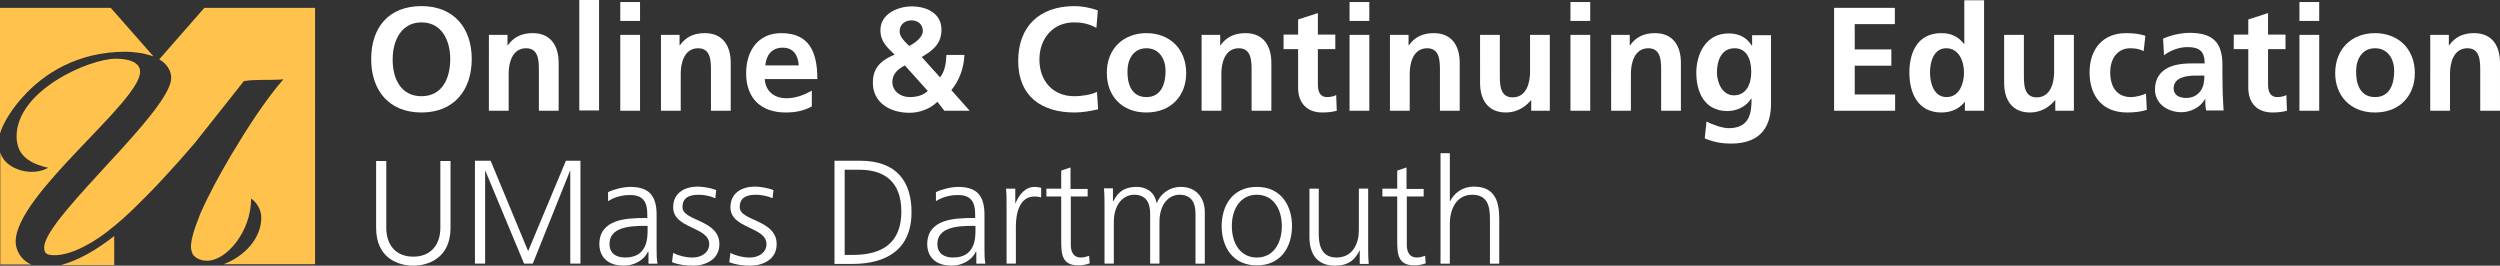 <?xml version="1.0" encoding="UTF-8"?><svg id="b" xmlns="http://www.w3.org/2000/svg" viewBox="0 0 860.1 91.4"><rect x="0" y="0" width="860.1" height="91.4" fill="#333333" stroke="none"/><defs><style>.e{fill:#fff;}.f{fill:#fec24d;}</style></defs><g id="c"><g id="d"><g><path class="f" d="M5.5,84.4c-.1-.4-.1-.9-.1-1.3,0-16.2,42.8-48,42.8-58.4,0-.6-.1-1.2-.4-1.7-1.2-2.1-4.5-2.8-8-2.8-9,0-34.1,10.8-34.1,26.8,0,1.8,.4,3.4,1.1,4.8,1.6,3,4.9,4.8,9.7,5.9h.1c-5.5,3.2-14.1,.7-16.2-4.4-.1-.2-.2-.7-.3-.9v38.6H10.8c-2.8-1.1-4.8-3.7-5.3-6.6Z"/><path class="f" d="M43.2,17.8c1.3,0,2.7,.1,4,.3,1.2,.1,2.2,.3,3.2,.6,.9,.2,1.7,.5,2.4,.7L38.1,2.7H0V45.9c.2-.4,.3-.9,.5-1.4,1.3-3.2,3.8-7.3,7.5-11.3,7.1-7.9,18.7-15.4,35.2-15.4Z"/><path class="f" d="M39.3,91.2v-10c-6,4.7-12.3,8.4-18.4,10h18.4Z"/><path class="f" d="M108.4,2.7h-38.1l-15.5,17.7c1.7,1,2.8,2.3,3.4,3.5,.5,1,.7,2,.7,2.9,0,2.3-1.8,5.7-4.7,9.7-3,4.2-7.2,9-11.7,14-1,1.2-2.1,2.3-3.2,3.5-11.6,12.7-24.1,25.7-24.1,31.1,0,.7,.1,1.2,.3,1.6,.5,.9,1.6,1.1,3.3,1.1,2.9,0,6.9-1.1,11.8-3.9,.1-.1,.2-.1,.3-.2l.6-.3c1.6-1,3.3-2.1,5-3.4,.1-.1,.2-.2,.4-.3l.1-.1c3.6-2.7,7.6-6.3,12-10.8,0,0,3.3-3.2,7.8-8.1,2.7-2.9,6.9-7.6,9.7-10.9,.6-.7,1.2-1.4,1.7-2.1h0c2.9-3.7,5.7-7.2,8.1-10.2,2.9-3.7,5.9-7.4,7.6-9.6,4.2-.7,9.1-.2,13.5-.6h.1c-2.6,2.9-5.9,7.3-9.3,12.3-2.9,4.3-5.9,9.1-8.7,13.8-3.9,6.6-7.6,13.4-10.4,19.7-.3,.6-.5,1.2-.7,1.8-.9,2.3-1.5,4-1.9,5.4-.5,1.8-.8,3.4-.8,4.6,0,.3,0,.6,.1,.9,.1,.7,.3,1.3,.6,1.8,.8,1.1,2.5,2.1,4.9,2.1,6.5,0,15.1-9.9,15.1-21.4,1.2,.8,2,1.9,2.6,3s.9,2.4,.9,3.6c0,7-5.7,13.3-13,16h31.5V2.7Z"/></g></g><g><g><path class="e" d="M145,2.1c11.1,0,17.3,7.5,17.3,18.2s-6.1,18.4-17.3,18.4-17.3-7.6-17.3-18.4,6-18.2,17.3-18.2Zm0,31c7.3,0,9.9-6.4,9.9-12.8s-2.9-12.6-9.9-12.6-9.9,6.4-9.9,12.6c-.1,6.4,2.6,12.8,9.9,12.8Z"/><path class="e" d="M168.2,12h6.4v3.6h.1c2.1-3,5-4.2,8.6-4.2,6.2,0,8.9,4.4,8.9,10.2v16.5h-6.8v-14c0-3.2-.1-7.5-4.4-7.5-4.9,0-6,5.3-6,8.7v12.8h-6.8V12Z"/><path class="e" d="M199.3,0h6.8V38h-6.8V0Z"/><path class="e" d="M213.4,.7h6.8V7.2h-6.8V.7Zm0,11.3h6.8v26.1h-6.8V12Z"/><path class="e" d="M227.4,12h6.4v3.6h.1c2.1-3,5-4.2,8.6-4.2,6.2,0,8.9,4.4,8.9,10.2v16.5h-6.8v-14c0-3.2-.1-7.5-4.4-7.5-4.9,0-6,5.3-6,8.7v12.8h-6.8V12Z"/><path class="e" d="M279.3,36.6c-2.5,1.4-5.3,2.1-9,2.1-8.6,0-13.6-5-13.6-13.5,0-7.6,4-13.8,12.1-13.8,9.7,0,12.4,6.6,12.4,15.8h-18.1c.3,4.2,3.2,6.6,7.5,6.6,3.3,0,6.1-1.2,8.7-2.6v5.4Zm-4.5-14.1c-.2-3.3-1.7-6.1-5.5-6.1s-5.7,2.6-6,6.1h11.5Z"/><path class="e" d="M323.4,26.6c1.7-2,2.1-5,2.2-7.7h6.2c-.2,4.5-1.7,8.7-4.5,12.1l6.3,7.1h-8.7l-2.4-3.1c-2.5,2.5-6.1,3.8-9.6,3.8-7,0-12.6-3.7-12.6-10.3,0-4.3,1.8-7.4,7.5-9.7-2.7-2.6-4.9-4.5-4.9-8.5,0-5.4,5.8-8.1,10.8-8.1s10.2,2.3,10.2,8c0,4.9-3,7.2-6.8,9.4l6.3,7Zm-12.1-4.1c-2.3,1.2-4.3,2.9-4.3,5.7,0,3.1,2.7,5.2,6,5.2,2.4,0,4.6-.6,6.2-2.1l-7.9-8.8Zm6.2-11.8c0-2.5-1.9-3.7-3.9-3.7s-4.1,1.2-4.1,3.8c0,2,2,3.7,3.3,5,1.9-.9,4.7-3,4.7-5.1Z"/><path class="e" d="M377.8,37.6c-2.6,.6-5.4,1.1-8.1,1.1-11.5,0-19.4-5.7-19.4-17.7s7.4-18.9,19.4-18.9c2.3,0,5.4,.5,8,1.5l-.5,6c-2.7-1.5-5.1-1.9-7.7-1.9-7.3,0-11.9,5.6-11.9,12.8s4.5,12.6,12,12.6c2.8,0,6.1-.6,7.8-1.5l.4,6Z"/><path class="e" d="M394.4,11.4c7.8,0,13.7,5.2,13.7,13.8,0,7.5-5,13.5-13.7,13.5s-13.6-6-13.6-13.5c-.1-8.6,5.9-13.8,13.6-13.8Zm0,22c5.2,0,6.6-4.7,6.6-9,0-4-2.1-7.8-6.6-7.8s-6.5,3.9-6.5,7.8c-.1,4.3,1.3,9,6.5,9Z"/><path class="e" d="M413.4,12h6.4v3.6h.1c2.1-3,5-4.2,8.6-4.2,6.2,0,8.9,4.4,8.9,10.2v16.5h-6.8v-14c0-3.2-.1-7.5-4.4-7.5-4.9,0-6,5.3-6,8.7v12.8h-6.8V12Z"/><path class="e" d="M446.6,16.9h-5v-5h5V6.7l6.8-2.2v7.4h6v5h-6v12.2c0,2.2,.6,4.3,3.2,4.3,1.2,0,2.4-.3,3.1-.7l.2,5.4c-1.4,.4-3,.6-5,.6-5.3,0-8.3-3.3-8.3-8.5v-13.3h0Z"/><path class="e" d="M464.3,.7h6.8V7.2h-6.8V.7Zm0,11.3h6.8v26.1h-6.8V12Z"/><path class="e" d="M478.2,12h6.4v3.6h.1c2.1-3,5-4.2,8.6-4.2,6.2,0,8.9,4.4,8.9,10.2v16.5h-6.8v-14c0-3.2-.1-7.5-4.4-7.5-4.9,0-6,5.3-6,8.7v12.8h-6.8V12Z"/><path class="e" d="M533.2,38.1h-6.4v-3.6h-.1c-2.1,2.5-5,4.2-8.6,4.2-6.2,0-8.9-4.4-8.9-10.2V12h6.8v14c0,3.2,.1,7.5,4.4,7.5,4.9,0,6-5.3,6-8.7V12h6.8v26.1Z"/><path class="e" d="M540.3,.7h6.8V7.2h-6.8V.7Zm0,11.3h6.8v26.1h-6.8V12Z"/><path class="e" d="M554.3,12h6.4v3.6h.1c2.1-3,5-4.2,8.6-4.2,6.2,0,8.9,4.4,8.9,10.2v16.5h-6.8v-14c0-3.2-.1-7.5-4.4-7.5-4.9,0-6,5.3-6,8.7v12.8h-6.8V12Z"/><path class="e" d="M609.3,12v23.6c0,7.1-2.8,13.8-13.8,13.8-2.7,0-5.8-.4-9-1.8l.6-5.8c2.1,1.1,5.5,2.3,7.6,2.3,7.5,0,7.9-5.6,7.9-10.1h-.2c-1.3,2.2-4.3,4.2-8.1,4.2-7.7,0-10.7-6.2-10.7-13.2,0-6.3,3.2-13.5,11.1-13.5,3.4,0,6.1,1.2,8,4.2h.1v-3.6h6.5v-.1Zm-6.8,12.7c0-4.5-1.7-8.1-5.7-8.1-4.6,0-6.1,4.3-6.1,8.3,0,3.6,1.9,7.9,5.8,7.9,4.2,0,6-3.7,6-8.1Z"/><path class="e" d="M631,2.7h20.9v5.6h-13.8v8.7h12.6v5.6h-12.6v9.9h13.9v5.6h-21V2.7h0Z"/><path class="e" d="M676,35.1h-.1c-2,2.5-4.8,3.6-8,3.6-8,0-11-6.6-11-13.7s2.9-13.6,11-13.6c3.4,0,5.8,1.2,7.8,3.7h.1V.1h6.8V38.1h-6.6v-3Zm-6.3-1.7c4.5,0,6-4.8,6-8.5s-1.7-8.3-6.1-8.3-5.6,4.8-5.6,8.3c0,3.7,1.3,8.5,5.7,8.5Z"/><path class="e" d="M713.5,38.1h-6.4v-3.6h-.1c-2.1,2.5-5,4.2-8.6,4.2-6.2,0-8.9-4.4-8.9-10.2V12h6.8v14c0,3.2,.1,7.5,4.4,7.5,4.9,0,6-5.3,6-8.7V12h6.8v26.1Z"/><path class="e" d="M737.5,17.6c-1.2-.6-2.5-1-4.6-1-4.2,0-6.9,3.3-6.9,8.3s2.3,8.5,7.1,8.5c1.9,0,4.1-.7,5.2-1.2l.3,5.6c-2,.6-4,.9-6.8,.9-8.6,0-12.9-5.8-12.9-13.8s4.5-13.5,12.6-13.5c2.7,0,4.7,.3,6.6,.9l-.6,5.3Z"/><path class="e" d="M744.2,13.3c2.6-1.2,6.2-2,9.1-2,8,0,11.3,3.3,11.3,11v3.4c0,2.6,.1,4.6,.1,6.5,.1,2,.2,3.8,.3,5.8h-6c-.3-1.4-.3-3.1-.3-3.9h-.1c-1.6,2.9-5,4.5-8.1,4.5-4.6,0-9.1-2.8-9.1-7.8,0-3.9,1.9-6.2,4.5-7.5s5.9-1.5,8.8-1.5h3.8c0-4.2-1.9-5.6-5.9-5.6-2.9,0-5.8,1.1-8.1,2.8l-.3-5.7Zm8,20.4c2.1,0,3.7-.9,4.8-2.3,1.1-1.5,1.4-3.3,1.4-5.4h-3c-3,0-7.6,.5-7.6,4.5,.1,2.3,2,3.2,4.4,3.2Z"/><path class="e" d="M773.5,16.9h-5v-5h5V6.7l6.8-2.2v7.4h6v5h-6v12.2c0,2.2,.6,4.3,3.2,4.3,1.2,0,2.4-.3,3.1-.7l.2,5.4c-1.4,.4-3,.6-5,.6-5.3,0-8.3-3.3-8.3-8.5v-13.3Z"/><path class="e" d="M791.1,.7h6.8V7.2h-6.8V.7Zm0,11.3h6.8v26.1h-6.8V12Z"/><path class="e" d="M817.1,11.4c7.8,0,13.7,5.2,13.7,13.8,0,7.5-5,13.5-13.7,13.5s-13.7-6-13.7-13.5c0-8.6,5.9-13.8,13.7-13.8Zm0,22c5.2,0,6.6-4.7,6.6-9,0-4-2.1-7.8-6.6-7.8s-6.5,3.9-6.5,7.8c-.1,4.3,1.3,9,6.5,9Z"/><path class="e" d="M836.1,12h6.4v3.6h.1c2.1-3,5-4.2,8.6-4.2,6.2,0,8.9,4.4,8.9,10.2v16.5h-6.8v-14c0-3.2-.1-7.5-4.4-7.5-4.9,0-6,5.3-6,8.7v12.8h-6.8V12Z"/></g><g><path class="e" d="M155,78.4c0,10.4-7.7,13-12.8,13s-12.8-2.5-12.8-13v-23h3.5v23c0,5.8,3.2,9.9,9.3,9.9s9.3-4.2,9.3-9.9v-23h3.5v23Z"/><path class="e" d="M163.4,55.3h5.4l12.9,31.1,13-31.1h5v35.4h-3.5v-31.9h-.1l-12.8,31.9h-3l-13.3-31.9h-.1v31.9h-3.5V55.3Z"/><path class="e" d="M223,86.6h-.1c-1.4,3.1-5,4.8-8.2,4.8-7.4,0-8.5-5-8.5-7.3,0-8.7,9.2-9.1,15.9-9.1h.6v-1.3c0-4.4-1.6-6.6-5.9-6.6-2.7,0-5.2,.6-7.6,2.1v-3.1c2-1,5.3-1.8,7.6-1.8,6.4,0,9.1,2.9,9.1,9.6v11.4c0,2.1,0,3.7,.3,5.4h-3.1v-4.1h-.1Zm-.3-8.9h-.9c-5.5,0-12.1,.6-12.1,6.2,0,3.4,2.4,4.7,5.4,4.7,7.5,0,7.7-6.5,7.7-9.3v-1.6h-.1Z"/><path class="e" d="M231.6,87c1.9,1,4.3,1.6,6.7,1.6,3,0,5.7-1.7,5.7-4.6,0-6.1-12.4-5.2-12.4-12.7,0-5.1,4.2-7.1,8.4-7.1,1.4,0,4.1,.3,6.4,1.2l-.3,2.8c-1.7-.8-4-1.2-5.7-1.2-3.3,0-5.6,1-5.6,4.3,0,4.8,12.7,4.2,12.7,12.7,0,5.5-5.1,7.4-9,7.4-2.5,0-5-.3-7.3-1.2l.4-3.2Z"/><path class="e" d="M251.3,87c1.9,1,4.3,1.6,6.7,1.6,3,0,5.7-1.7,5.7-4.6,0-6.1-12.4-5.2-12.4-12.7,0-5.1,4.2-7.1,8.4-7.1,1.4,0,4.1,.3,6.4,1.2l-.3,2.8c-1.7-.8-4-1.2-5.7-1.2-3.3,0-5.6,1-5.6,4.3,0,4.8,12.7,4.2,12.7,12.7,0,5.5-5.1,7.4-9,7.4-2.5,0-5-.3-7.3-1.2l.4-3.2Z"/><path class="e" d="M287.1,55.3h8.8c12.7,0,17.7,7.3,17.7,17.7,0,12.8-8.6,17.8-20.3,17.8h-6.2V55.3Zm3.5,32.4h2.9c10,0,16.6-4.1,16.6-14.9s-6.4-14.4-14.4-14.4h-5.1v29.3Z"/><path class="e" d="M335.8,86.6h-.1c-1.4,3.1-5,4.8-8.2,4.8-7.4,0-8.5-5-8.5-7.3,0-8.7,9.2-9.1,15.9-9.1h.6v-1.3c0-4.4-1.6-6.6-5.9-6.6-2.7,0-5.2,.6-7.6,2.1v-3.1c2-1,5.3-1.8,7.6-1.8,6.4,0,9.1,2.9,9.1,9.6v11.4c0,2.1,0,3.7,.3,5.4h-3.1v-4.1h-.1Zm-.3-8.9h-.9c-5.5,0-12.1,.6-12.1,6.2,0,3.4,2.4,4.7,5.4,4.7,7.5,0,7.7-6.5,7.7-9.3v-1.6h-.1Z"/><path class="e" d="M346.3,70.7c0-2.8,0-3.9-.2-5.8h3.2v5h.1c1.2-2.9,3.3-5.6,6.6-5.6,.8,0,1.7,.2,2.2,.3v3.3c-.7-.2-1.5-.3-2.3-.3-5.1,0-6.4,5.7-6.4,10.3v12.8h-3.2v-20h0Z"/><path class="e" d="M374.3,67.6h-5.9v16.7c0,2.3,.9,4.3,3.4,4.3,1.2,0,2-.3,2.9-.6l.2,2.6c-.8,.3-2.3,.7-3.9,.7-5.7,0-5.9-3.9-5.9-8.6v-15.1h-5.1v-2.7h5.1v-6.2l3.2-1.1v7.4h5.9v2.6h.1Z"/><path class="e" d="M411.3,90.7v-17.2c0-3.7-1.4-6.5-5.5-6.5-3.5,0-6.9,3-6.9,9.4v14.3h-3.2v-17.2c0-3.7-1.4-6.5-5.5-6.5-3.5,0-7,3-7,9.4v14.3h-3.2v-19.8c0-2,0-4-.2-6.1h3.1v4.4l.1,.1c1-1.8,2.5-5,8.1-5,2.3,0,6,1,6.8,5.5h.1c1.2-3,4.2-5.5,8.3-5.5,5.2,0,8.2,3.7,8.2,8.7v17.7h-3.2Z"/><path class="e" d="M432.4,64.3c8.4,0,12.1,6.5,12.1,13.5s-3.7,13.5-12.1,13.5-12.1-6.5-12.1-13.5,3.7-13.5,12.1-13.5Zm0,24.3c5.6,0,8.6-4.8,8.6-10.8s-3-10.8-8.6-10.8-8.6,4.8-8.6,10.8,3,10.8,8.6,10.8Z"/><path class="e" d="M470.7,84.7c0,2,0,4,.2,6.1h-3.1v-4.6h-.1c-1.1,2.3-3,5.2-8.4,5.2-6.4,0-8.8-4.3-8.8-9.9v-16.6h3.2v15.7c0,4.9,1.7,8,6.1,8,5.8,0,7.7-5.1,7.7-9.4v-14.3h3.2v19.8h0Z"/><path class="e" d="M489.9,67.6h-5.9v16.7c0,2.3,.9,4.3,3.4,4.3,1.2,0,2-.3,2.9-.6l.2,2.6c-.8,.3-2.3,.7-3.9,.7-5.7,0-5.9-3.9-5.9-8.6v-15.1h-5.1v-2.7h5.1v-6.2l3.2-1.1v7.4h5.9v2.6h.1Z"/><path class="e" d="M495.6,52.7h3.2v16.5h.1c1.4-2.8,4.3-5,8.1-5,7,0,8.8,4.6,8.8,11v15.5h-3.2v-15.4c0-4.5-.9-8.3-6.1-8.3-5.7,0-7.7,5.4-7.7,9.9v13.8h-3.2V52.7h0Z"/></g></g></g></svg>
